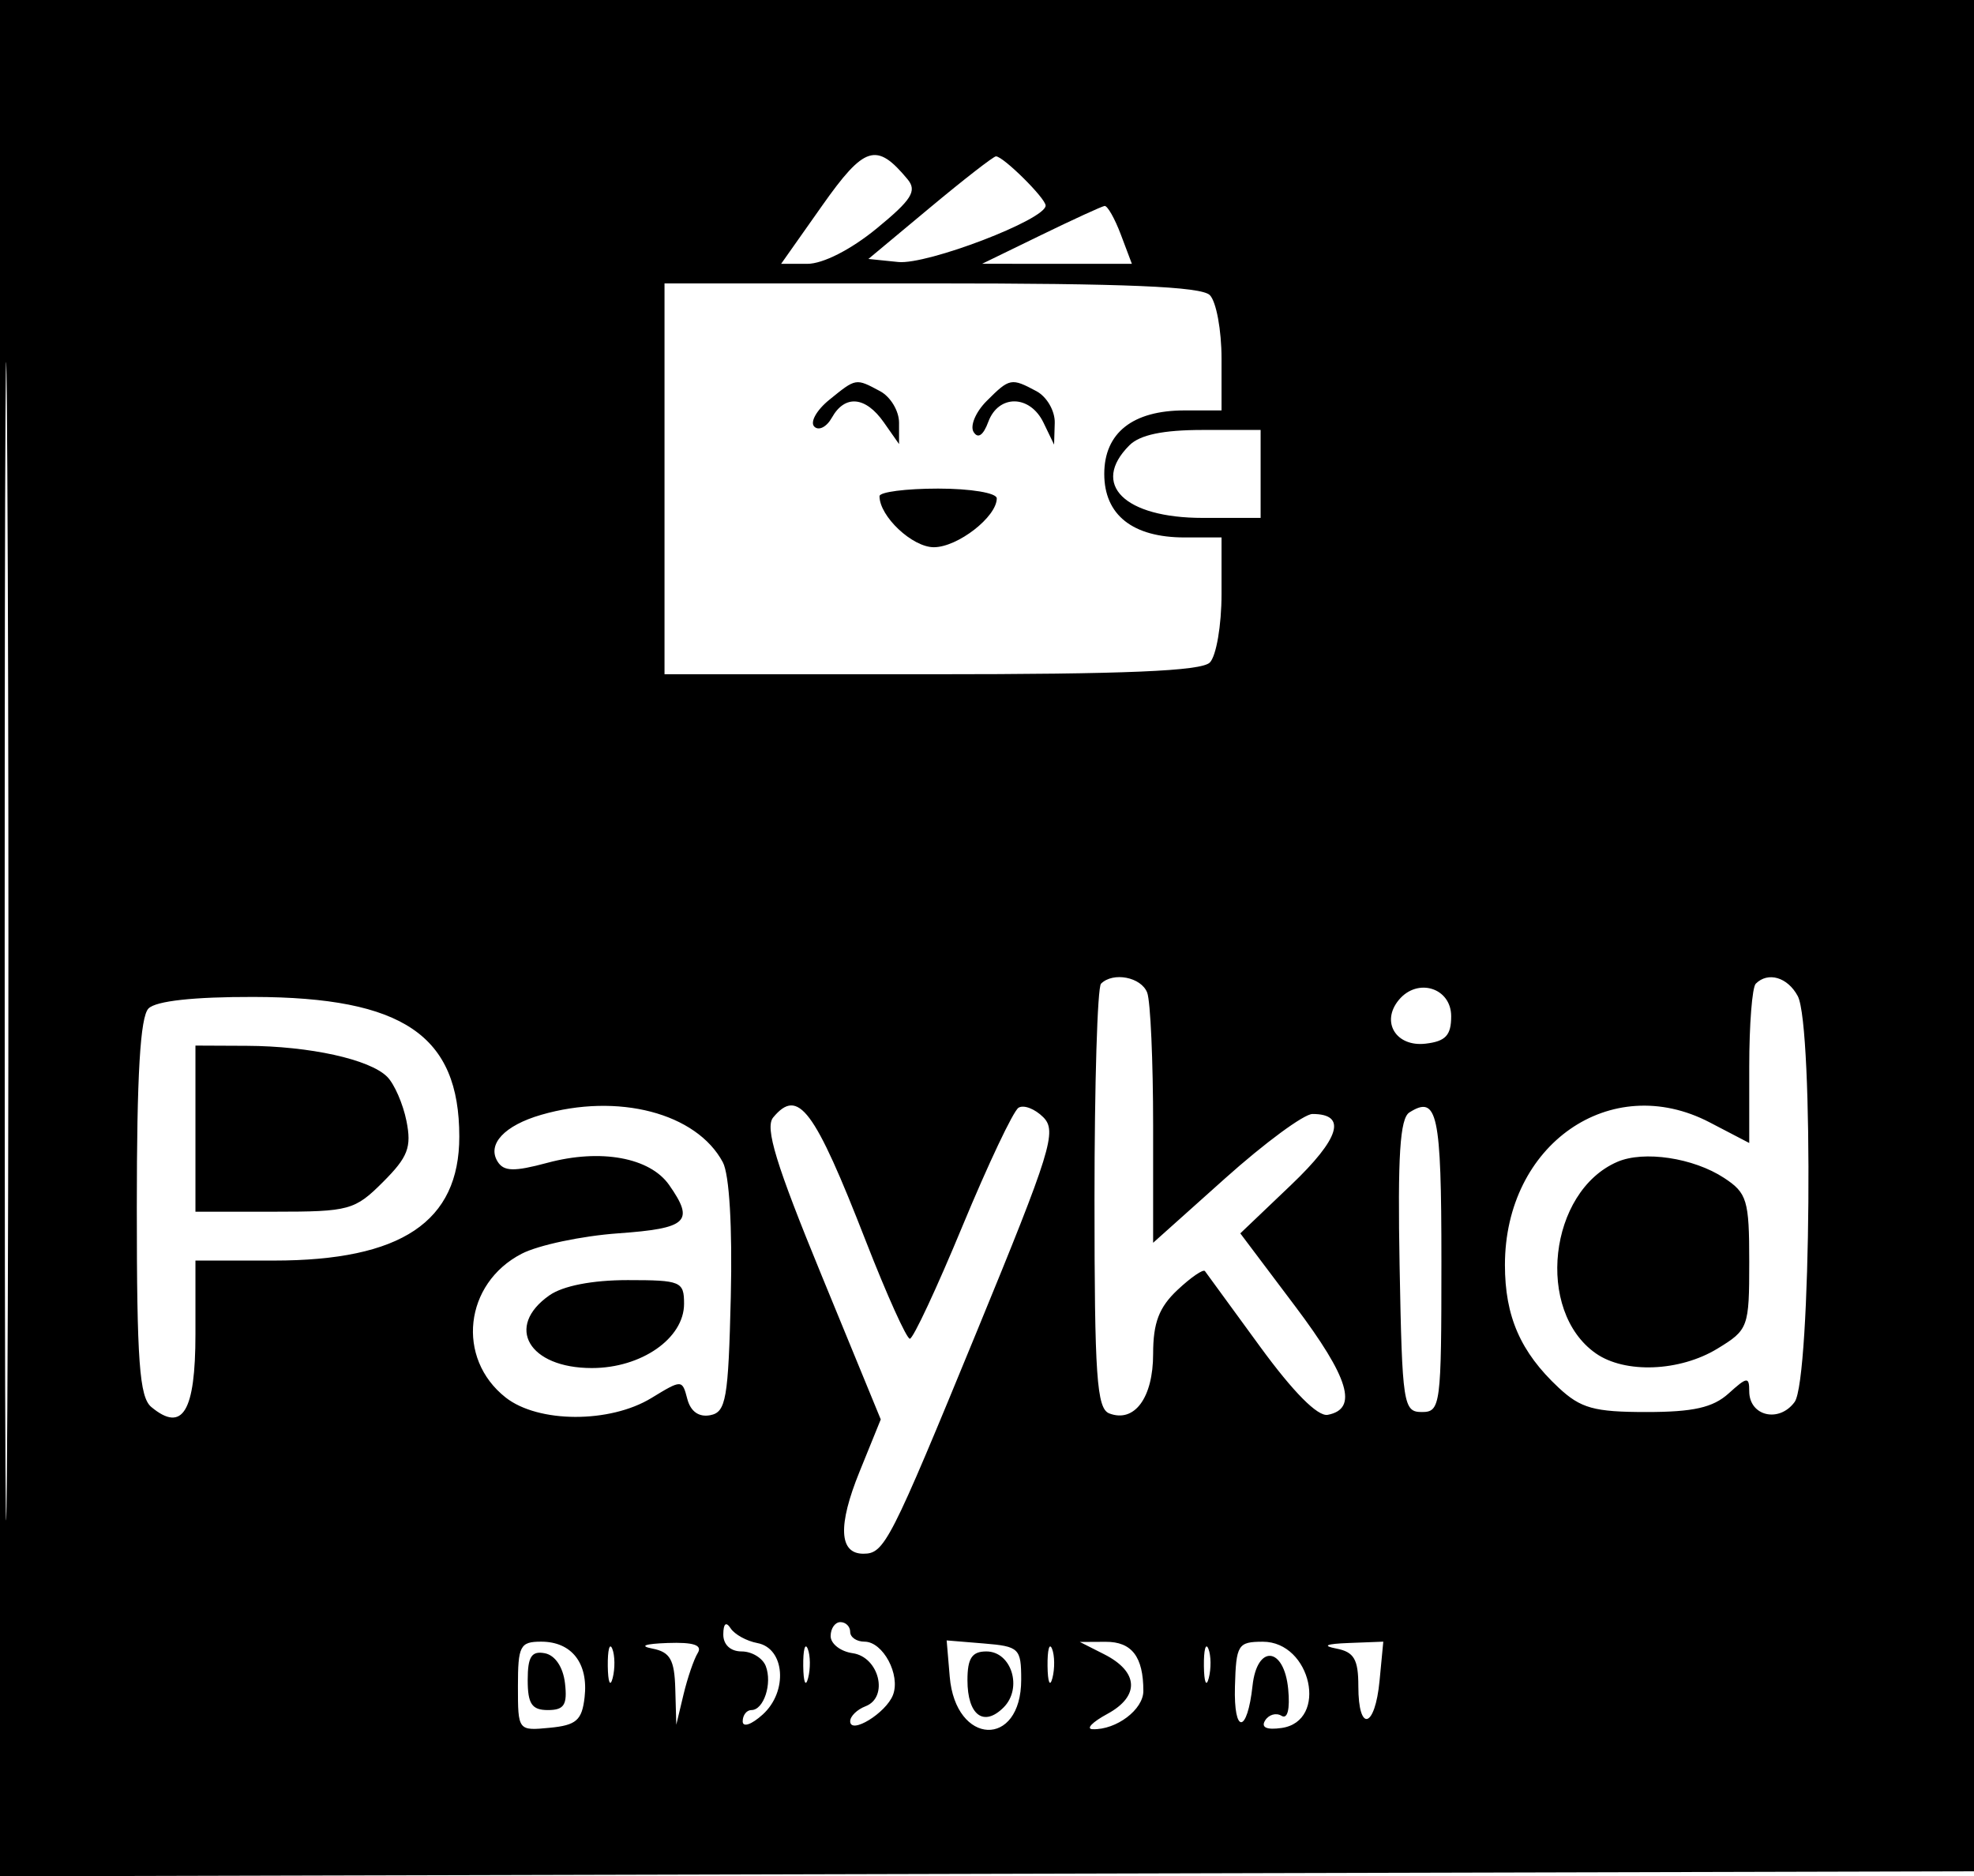 <svg xmlns="http://www.w3.org/2000/svg" width="202" height="192" viewBox="0 0 202 192" version="1.1">
	<path d="M 0 96.005 L 0 192.010 101.250 191.755 L 202.500 191.500 202.755 95.750 L 203.010 -0 101.505 -0 L 0 0 0 96.005 M 0.480 96.500 C 0.480 149.300, 0.602 170.753, 0.750 144.174 C 0.898 117.595, 0.898 74.395, 0.750 48.174 C 0.601 21.953, 0.480 43.700, 0.480 96.500 M 84.126 21.051 L 79.931 27 82.613 27 C 84.211 27, 87.068 25.546, 89.687 23.400 C 93.297 20.442, 93.864 19.542, 92.872 18.346 C 89.695 14.518, 88.466 14.898, 84.126 21.051 M 95.163 21.250 L 88.864 26.500 91.918 26.812 C 94.882 27.115, 107 22.475, 107 21.038 C 107 20.294, 102.667 16, 101.916 16 C 101.666 16, 98.627 18.362, 95.163 21.250 M 106.500 24.074 L 100.500 26.994 108.163 26.997 L 115.826 27 114.694 24 C 114.071 22.350, 113.323 21.035, 113.031 21.077 C 112.739 21.119, 109.800 22.467, 106.500 24.074 M 68 49 L 68 69 95.300 69 C 115.200 69, 122.925 68.675, 123.800 67.800 C 124.460 67.140, 125 63.990, 125 60.800 L 125 55 121.223 55 C 115.908 55, 113 52.701, 113 48.500 C 113 44.299, 115.908 42, 121.223 42 L 125 42 125 36.700 C 125 33.785, 124.460 30.860, 123.800 30.200 C 122.925 29.325, 115.200 29, 95.300 29 L 68 29 68 49 M 84.861 40.914 C 83.562 41.967, 82.871 43.200, 83.325 43.656 C 83.779 44.111, 84.589 43.700, 85.125 42.742 C 86.455 40.364, 88.575 40.555, 90.443 43.223 L 92 45.445 92 43.258 C 92 42.055, 91.130 40.605, 90.066 40.035 C 87.554 38.691, 87.616 38.680, 84.861 40.914 M 100.964 41.036 C 99.843 42.157, 99.243 43.583, 99.628 44.207 C 100.075 44.930, 100.621 44.554, 101.132 43.171 C 102.179 40.342, 105.399 40.387, 106.780 43.250 L 107.865 45.500 107.932 43.285 C 107.970 42.067, 107.130 40.605, 106.066 40.035 C 103.481 38.652, 103.315 38.685, 100.964 41.036 M 115.571 45.571 C 111.580 49.563, 115.050 53, 123.071 53 L 129 53 129 48.500 L 129 44 123.071 44 C 119.015 44, 116.647 44.496, 115.571 45.571 M 90 50.777 C 90 52.843, 93.359 56, 95.557 56 C 97.996 56, 102 52.893, 102 51 C 102 50.444, 99.333 50, 96 50 C 92.700 50, 90 50.350, 90 50.777 M 112.667 100.667 C 112.300 101.033, 112 110.947, 112 122.698 C 112 140.846, 112.228 144.150, 113.513 144.643 C 116.090 145.632, 118 143.039, 118 138.552 C 118 135.363, 118.602 133.783, 120.496 132.004 C 121.869 130.714, 123.132 129.848, 123.302 130.079 C 123.472 130.311, 126.008 133.784, 128.936 137.798 C 132.344 142.469, 134.840 144.985, 135.869 144.787 C 139.009 144.182, 138.055 141.010, 132.524 133.661 L 126.921 126.217 132.115 121.263 C 137.121 116.487, 137.871 114, 134.304 114 C 133.436 114, 129.413 116.965, 125.363 120.590 L 118 127.180 118 115.172 C 118 108.567, 117.727 102.452, 117.393 101.582 C 116.781 99.988, 113.903 99.431, 112.667 100.667 M 179.667 100.667 C 179.300 101.033, 179 104.851, 179 109.151 L 179 116.968 174.953 114.859 C 164.817 109.575, 154 117.108, 154 129.451 C 154 134.716, 155.595 138.365, 159.486 142 C 161.755 144.120, 163.120 144.500, 168.476 144.500 C 173.282 144.500, 175.293 144.045, 176.895 142.595 C 178.783 140.886, 179 140.864, 179 142.376 C 179 144.921, 182.058 145.642, 183.645 143.471 C 185.327 141.171, 185.606 105, 183.965 101.934 C 182.930 100.001, 180.924 99.409, 179.667 100.667 M 143.145 102.325 C 141.278 104.575, 142.851 107.155, 145.878 106.804 C 147.927 106.566, 148.500 105.954, 148.500 104 C 148.500 101.089, 145.063 100.014, 143.145 102.325 M 15.200 103.200 C 14.350 104.050, 14 109.995, 14 123.578 C 14 139.331, 14.266 142.975, 15.487 143.989 C 18.686 146.644, 20 144.472, 20 136.531 L 20 129 28.032 129 C 41.064 129, 47 125.030, 47 116.315 C 47 105.958, 41.255 102.057, 25.950 102.022 C 19.828 102.008, 15.969 102.431, 15.200 103.200 M 20 115.500 L 20 124 28.077 124 C 35.742 124, 36.309 123.845, 39.194 120.960 C 41.746 118.408, 42.131 117.407, 41.595 114.723 C 41.243 112.965, 40.354 110.925, 39.618 110.190 C 37.835 108.406, 31.695 107.053, 25.250 107.024 L 20 107 20 115.500 M 55.376 114.086 C 51.620 115.175, 49.824 117.097, 50.914 118.861 C 51.550 119.890, 52.593 119.917, 56.016 118.996 C 61.455 117.531, 66.501 118.449, 68.471 121.262 C 71.101 125.016, 70.374 125.705, 63.242 126.215 C 59.525 126.481, 55.089 127.420, 53.383 128.302 C 47.502 131.343, 46.650 139.006, 51.747 143.016 C 55.079 145.636, 62.400 145.663, 66.653 143.070 C 69.780 141.164, 69.810 141.164, 70.332 143.161 C 70.668 144.446, 71.516 145.048, 72.679 144.825 C 74.297 144.515, 74.531 143.169, 74.782 132.732 C 74.953 125.578, 74.635 120.187, 73.968 118.940 C 71.271 113.901, 63.243 111.805, 55.376 114.086 M 79.119 114.356 C 78.254 115.399, 79.399 119.136, 84.061 130.485 L 90.128 145.256 87.953 150.617 C 85.722 156.113, 85.857 159, 88.346 159 C 90.507 159, 91.051 157.933, 99.983 136.199 C 107.559 117.766, 108.182 115.754, 106.759 114.331 C 105.897 113.469, 104.757 113.032, 104.225 113.361 C 103.693 113.690, 101.111 119.143, 98.487 125.479 C 95.863 131.816, 93.442 137, 93.106 137 C 92.771 137, 90.747 132.510, 88.608 127.022 C 83.320 113.454, 81.682 111.268, 79.119 114.356 M 144.222 113.842 C 143.257 114.454, 143.013 118.307, 143.222 129.576 C 143.486 143.741, 143.602 144.500, 145.500 144.500 C 147.414 144.500, 147.500 143.833, 147.500 129.083 C 147.500 113.922, 147.092 112.024, 144.222 113.842 M 165.500 118.899 C 158.480 121.935, 157.107 134.160, 163.299 138.497 C 166.281 140.586, 171.886 140.367, 175.750 138.011 C 178.911 136.084, 179 135.841, 179 129.130 C 179 122.816, 178.781 122.086, 176.419 120.539 C 173.286 118.486, 168.215 117.724, 165.500 118.899 M 56.223 132.557 C 51.637 135.768, 54.106 140, 60.565 140 C 65.637 140, 70 136.960, 70 133.427 C 70 131.138, 69.672 131, 64.223 131 C 60.612 131, 57.611 131.584, 56.223 132.557 M 74.015 167.250 C 74.006 168.306, 74.751 169, 75.893 169 C 76.934 169, 78.045 169.675, 78.362 170.500 C 79.045 172.280, 78.157 175, 76.893 175 C 76.402 175, 76 175.520, 76 176.155 C 76 176.801, 76.902 176.494, 78.047 175.457 C 80.655 173.098, 80.323 168.671, 77.500 168.143 C 76.400 167.937, 75.169 167.258, 74.765 166.634 C 74.299 165.914, 74.025 166.139, 74.015 167.250 M 85 167.430 C 85 168.217, 86.013 169.005, 87.250 169.180 C 89.966 169.566, 90.969 173.691, 88.570 174.611 C 87.707 174.943, 87 175.632, 87 176.142 C 87 177.554, 90.670 175.302, 91.379 173.455 C 92.170 171.393, 90.358 168, 88.465 168 C 87.659 168, 87 167.550, 87 167 C 87 166.450, 86.550 166, 86 166 C 85.450 166, 85 166.644, 85 167.430 M 53 172.563 C 53 177.109, 53.012 177.126, 56.250 176.813 C 58.977 176.550, 59.552 176.048, 59.822 173.690 C 60.222 170.205, 58.499 168, 55.378 168 C 53.221 168, 53 168.425, 53 172.563 M 62.195 170.500 C 62.215 172.150, 62.439 172.704, 62.693 171.731 C 62.947 170.758, 62.930 169.408, 62.656 168.731 C 62.382 168.054, 62.175 168.850, 62.195 170.500 M 66.750 168.706 C 68.572 169.057, 69.019 169.839, 69.102 172.820 L 69.205 176.500 69.943 173.413 C 70.349 171.715, 71.004 169.802, 71.399 169.163 C 71.902 168.349, 70.974 168.041, 68.309 168.136 C 65.992 168.219, 65.381 168.442, 66.750 168.706 M 82.195 170.500 C 82.215 172.150, 82.439 172.704, 82.693 171.731 C 82.947 170.758, 82.930 169.408, 82.656 168.731 C 82.382 168.054, 82.175 168.850, 82.195 170.500 M 97.186 171.585 C 97.783 178.646, 104.500 178.928, 104.500 171.891 C 104.500 168.684, 104.293 168.483, 100.686 168.186 L 96.872 167.872 97.186 171.585 M 107.195 170.500 C 107.215 172.150, 107.439 172.704, 107.693 171.731 C 107.947 170.758, 107.930 169.408, 107.656 168.731 C 107.382 168.054, 107.175 168.850, 107.195 170.500 M 112.991 169.290 C 116.529 171.080, 116.660 173.581, 113.311 175.396 C 111.765 176.234, 111.092 176.938, 111.816 176.960 C 114.238 177.034, 117 174.949, 117 173.047 C 117 169.543, 115.817 168, 113.143 168.015 L 110.500 168.029 112.991 169.290 M 123.195 170.500 C 123.215 172.150, 123.439 172.704, 123.693 171.731 C 123.947 170.758, 123.930 169.408, 123.656 168.731 C 123.382 168.054, 123.175 168.850, 123.195 170.500 M 126.372 172.584 C 126.233 177.509, 127.634 177.444, 128.173 172.500 C 128.637 168.246, 131.406 168.513, 131.821 172.853 C 132.018 174.909, 131.754 175.966, 131.140 175.587 C 130.589 175.246, 129.832 175.463, 129.458 176.068 C 129.019 176.778, 129.616 177.050, 131.139 176.834 C 135.966 176.151, 134.188 167.995, 129.215 168.006 C 126.677 168.012, 126.492 168.311, 126.372 172.584 M 136.750 168.706 C 138.562 169.055, 139 169.807, 139 172.570 C 139 177.332, 140.706 176.885, 141.171 172 L 141.553 168 138.026 168.136 C 135.690 168.226, 135.259 168.419, 136.750 168.706 M 54 171.927 C 54 174.366, 54.426 175, 56.066 175 C 57.729 175, 58.071 174.465, 57.816 172.259 C 57.626 170.605, 56.805 169.385, 55.750 169.185 C 54.391 168.927, 54 169.540, 54 171.927 M 99 171.941 C 99 175.516, 100.660 176.768, 102.699 174.730 C 104.670 172.759, 103.511 169, 100.933 169 C 99.461 169, 99 169.701, 99 171.941" stroke="none" fill="black" fill-rule="evenodd"/>
</svg>